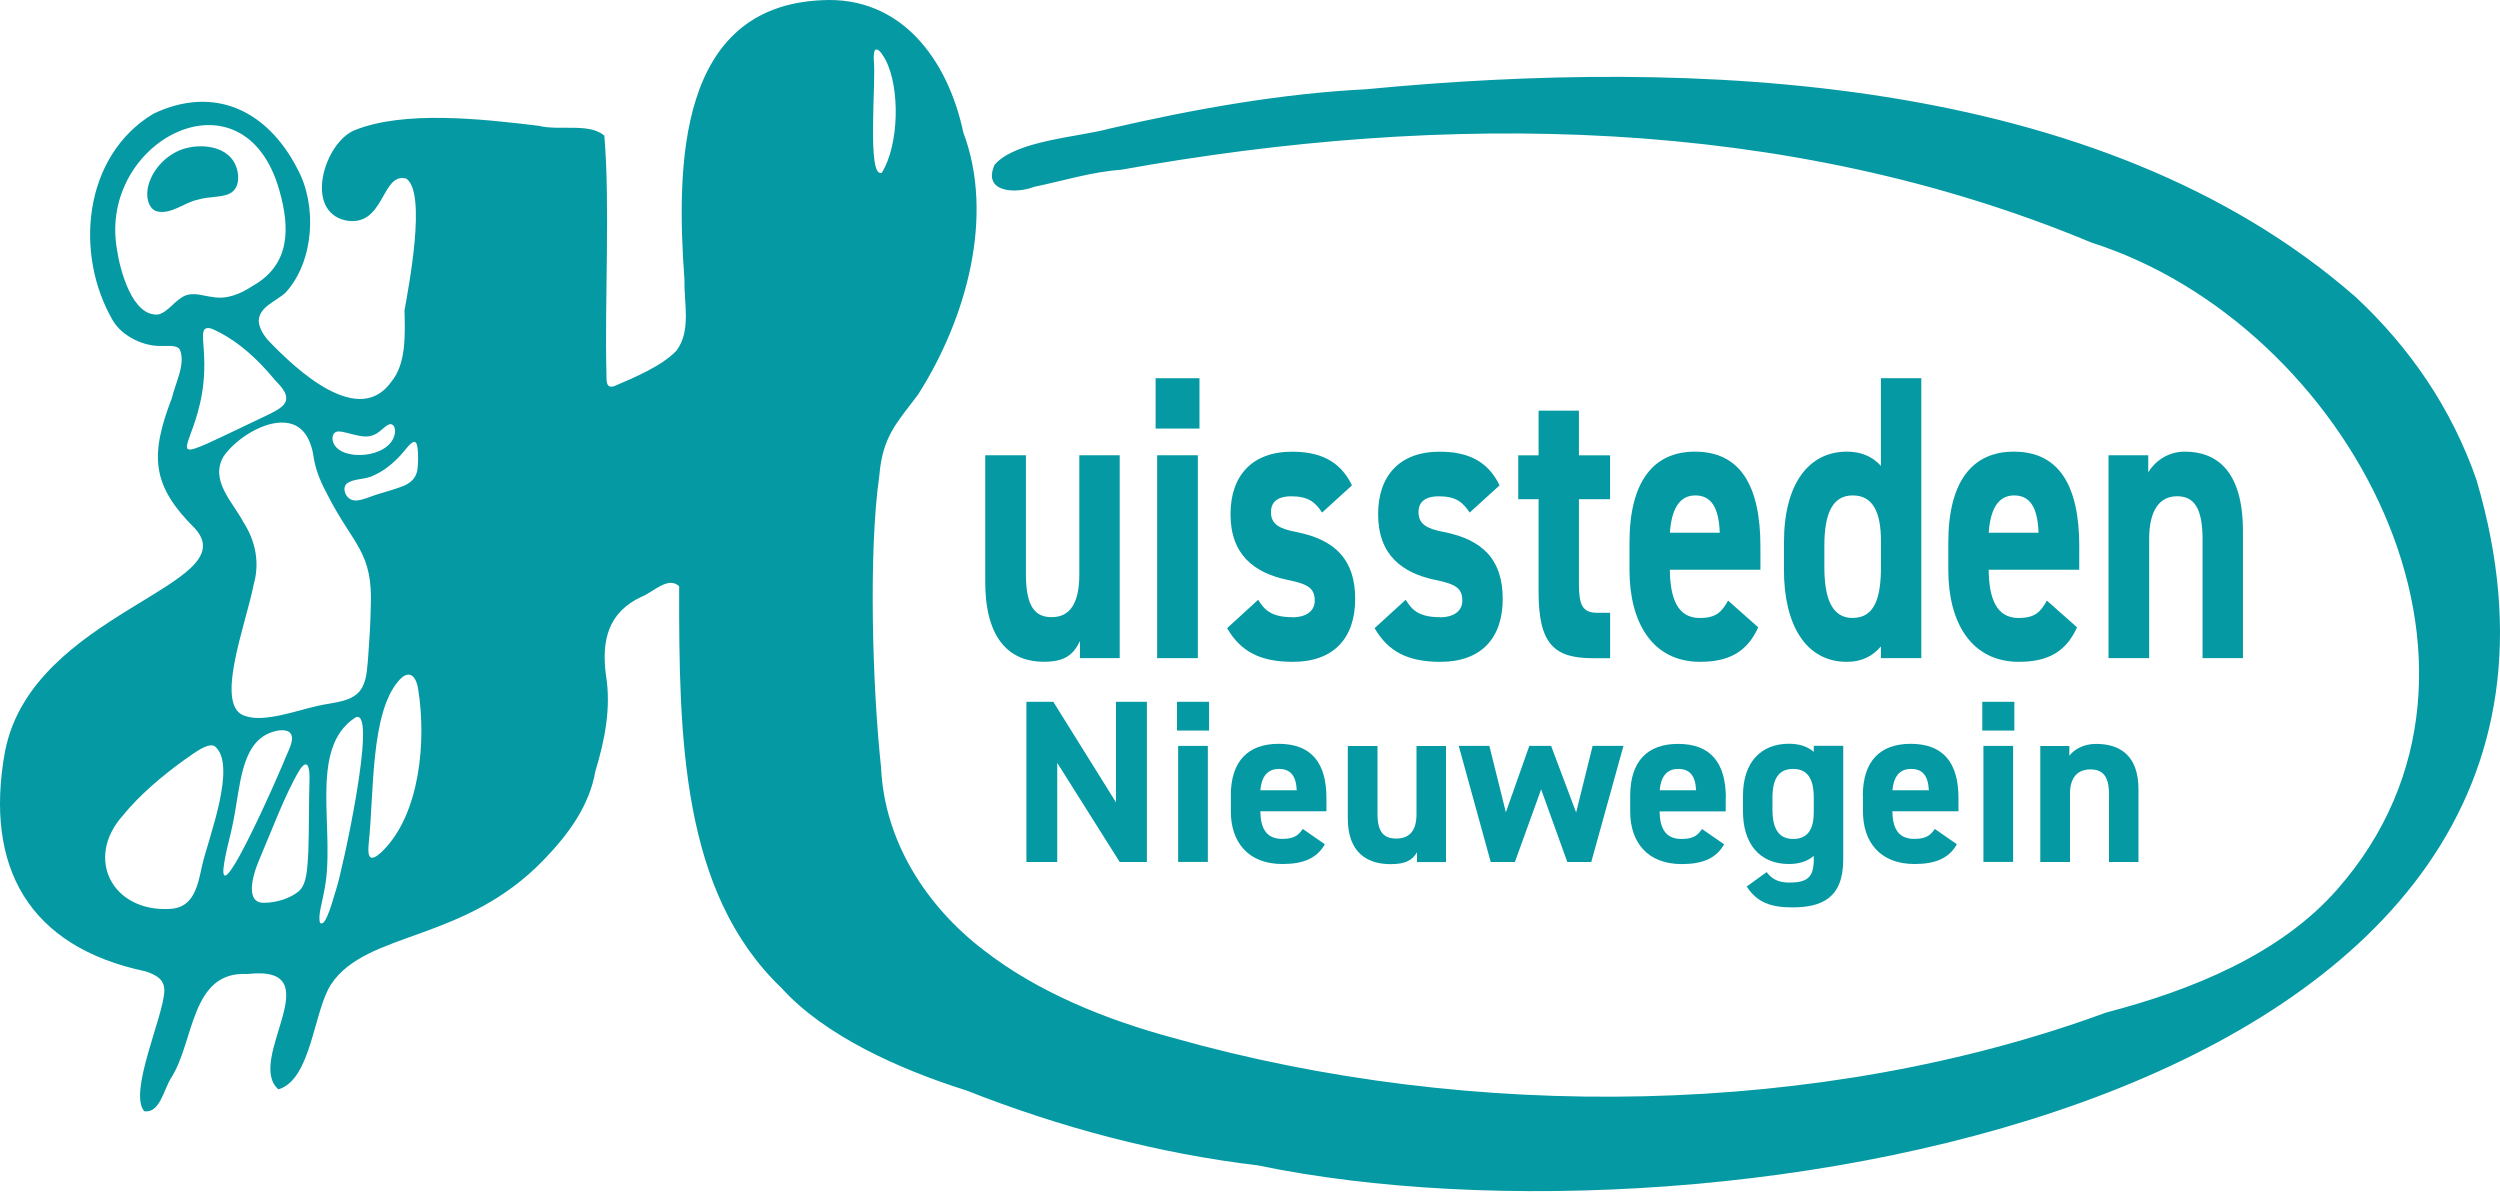 <svg width="243" height="116" viewBox="0 0 243 116" fill="none" xmlns="http://www.w3.org/2000/svg">
<g clip-path="url(#clip0_18002_6765)">
<g clip-path="url(#clip1_18002_6765)">
<path d="M240.726 46.676C238.278 39.639 234.205 33.758 228.984 28.88C203.972 6.997 164.405 5.635 132.787 8.676C124.455 9.094 115.953 10.625 107.82 12.508C104.731 13.349 98.713 13.652 96.67 16.02C95.472 18.74 98.766 18.851 100.525 18.157C103.333 17.583 106.111 16.701 108.973 16.501C140.337 10.848 173.525 11.155 203.304 23.583C228.187 31.515 246.228 64.81 227.19 86.439C221.661 92.755 213.026 96.254 204.706 98.422C176.926 108.629 143.039 109.092 114.025 100.879C107.576 99.143 100.89 96.468 95.597 92.341C90.002 88.059 85.956 81.734 85.64 74.59C84.803 66.849 84.407 53.656 85.466 46.262C85.778 42.438 87.158 41.108 89.227 38.365C93.959 30.954 96.692 20.974 93.634 12.878C92.147 5.849 87.634 -0.423 79.84 0.022C65.889 0.672 65.716 16.002 66.531 27.224C66.477 29.508 67.207 32.147 65.743 34.097C64.345 35.566 61.647 36.71 59.662 37.551C58.95 37.724 58.937 37.186 58.946 36.282C58.763 29.494 59.31 19.822 58.741 13.18C57.245 11.916 54.383 12.735 52.362 12.228C46.656 11.533 39.275 10.741 34.504 12.642C31.535 13.817 29.5 20.512 33.591 21.424C37.424 22.141 37.032 16.697 39.493 17.36C41.501 18.735 39.703 27.967 39.316 30.184C39.373 32.508 39.493 35.352 38.042 37.101C34.886 41.548 28.935 36.104 26.011 33.024C25.561 32.485 25.174 31.827 25.147 31.172C25.209 29.784 26.892 29.272 27.782 28.417C30.533 25.372 30.858 19.977 28.895 16.381C26.006 10.777 20.869 8.23 14.909 11.053C8.077 15.17 7.213 24.673 10.952 31.128C11.891 32.739 14.055 33.701 15.742 33.625C16.583 33.625 17.193 33.567 17.464 33.95C18.092 35.307 17.037 37.253 16.703 38.704C14.522 44.348 14.776 47.228 18.955 51.372C23.954 56.914 3.153 59.5 0.501 72.983L0.478 73.085C-1.538 84.267 2.784 92.039 14.161 94.416C15.305 94.812 15.991 95.239 15.973 96.33C15.893 98.8 12.457 106.194 14.023 108.014C15.564 108.228 15.915 105.851 16.663 104.729C18.898 101.199 18.537 94.367 24.034 94.674C32.42 93.726 23.772 103.011 27.066 105.887C30.297 104.898 30.457 98.275 32.198 95.649C35.674 90.468 45.111 91.62 52.852 83.577C55.242 81.102 57.276 78.347 57.864 74.99C58.781 71.941 59.426 68.817 58.892 65.576C58.451 62.197 59.15 59.505 62.337 58.013C63.45 57.599 64.933 55.966 66.014 56.981C65.987 71.71 66.219 86.746 75.972 96.04C80.142 100.665 87.385 103.928 93.937 105.993C103.098 109.608 112.588 112.118 122.296 113.28C166.626 122.517 258.598 107.404 240.726 46.689V46.676ZM84.927 5.849C84.932 5.52 84.905 4.954 85.115 4.812C85.511 4.745 85.871 5.484 86.08 5.827C87.496 8.551 87.398 14.066 85.72 16.777L85.693 16.799C84.238 17.311 85.177 7.821 84.932 5.849H84.927ZM40.264 42.955H40.299C40.473 42.977 40.562 43.248 40.602 43.685C40.651 44.183 40.655 44.838 40.602 45.354C40.557 46.453 39.885 47.036 38.893 47.353C38.323 47.566 37.704 47.74 37.112 47.918C35.737 48.292 34.633 49.008 33.92 48.43C33.52 48.118 33.293 47.433 33.676 47.032C34.352 46.467 35.536 46.658 36.369 46.186C37.161 45.835 37.927 45.269 38.572 44.628C39.289 43.934 39.899 42.941 40.268 42.95L40.264 42.955ZM32.888 41.94C33.729 41.922 35.296 42.745 36.284 42.287C36.885 42.091 37.272 41.508 37.789 41.263C37.958 41.219 37.998 41.188 38.185 41.312L38.225 41.348C38.43 41.562 38.439 42.029 38.332 42.34C37.691 44.544 33.28 44.833 32.452 43.142C32.207 42.692 32.26 41.975 32.888 41.935V41.94ZM15.381 30.567C12.871 30.803 11.66 26.285 11.366 24.224C9.519 13.643 23.705 6.299 27.155 18.504C28.205 22.194 28.214 25.715 24.582 27.78L24.515 27.82C23.424 28.533 22.071 29.147 20.634 28.862C19.757 28.769 18.849 28.381 17.998 28.737C17.046 29.125 16.28 30.398 15.377 30.562L15.381 30.567ZM19.85 36.024C19.886 35.125 19.823 34.083 19.752 33.242C19.734 32.819 19.668 32.254 19.904 31.987C20.304 31.706 20.834 32.08 21.283 32.285C23.344 33.34 25.071 34.974 26.523 36.701C27.057 37.364 28.107 38.147 27.747 39.082L27.715 39.14C27.444 39.661 26.509 40.097 25.895 40.391C23.954 41.303 22.107 42.225 20.162 43.106C15.96 44.984 19.672 42.309 19.85 36.029V36.024ZM19.632 84.191C19.209 86.159 18.813 88.26 16.476 88.349C10.912 88.638 8.232 83.457 11.914 79.299C13.578 77.252 15.782 75.4 17.932 73.851C19.027 73.081 20.126 72.249 20.798 72.493L20.843 72.511C23.14 74.283 20.193 81.618 19.632 84.191ZM21.706 84.57C21.858 82.98 22.383 81.4 22.677 79.825C23.353 76.557 23.384 72.373 26.224 71.238C26.785 71.016 27.635 70.824 28.125 71.162L28.165 71.194C28.762 71.852 28.009 72.903 27.488 74.292C26.812 75.872 26.077 77.51 25.299 79.17C24.804 80.189 21.626 87.053 21.711 84.574L21.706 84.57ZM29.959 82.994C29.866 84.378 29.848 85.852 29.091 86.582L29.042 86.626C28.218 87.338 26.781 87.757 25.659 87.752C23.896 87.788 24.439 85.357 25.192 83.577C26.34 80.911 27.729 77.158 29.087 74.901C29.808 73.762 30.088 74.367 30.088 75.614C30.008 78.084 30.057 80.368 29.963 82.994H29.959ZM32.697 86.368C32.082 88.478 31.557 90.125 31.107 89.693C30.885 88.985 31.334 87.672 31.468 86.826C32.777 81.031 29.79 72.783 34.575 69.72L34.615 69.707C36.743 68.959 33.177 85.019 32.697 86.368ZM35.198 66.827C34.419 68.273 32.452 68.238 30.849 68.616C28.891 69.057 25.717 70.219 23.936 69.622C20.683 68.879 23.91 60.684 24.653 56.834C25.267 54.697 24.835 52.583 23.678 50.785C22.61 48.781 20.358 46.68 21.742 44.348C22.85 42.75 25.294 41.139 27.275 41.076H27.355C29.532 41.032 30.288 42.83 30.529 44.691C30.738 45.83 31.241 47.019 31.824 48.078C34.326 53.01 36.293 53.593 36.035 59.086C36.008 60.582 35.91 62.215 35.799 63.666C35.701 64.721 35.706 65.883 35.203 66.827H35.198ZM37.263 82.647C36.952 82.954 36.409 83.47 36.062 83.359L36.035 83.346C35.719 83.145 35.812 82.415 35.839 81.975C36.36 77.087 36.004 69.395 38.71 66.217C39.738 64.975 40.459 65.678 40.651 67.027C41.448 71.999 40.833 79.028 37.263 82.642V82.647Z" fill="#0499A3"/>
<path d="M22.792 18.437C23.268 17.863 23.21 16.897 22.975 16.252C22.325 14.315 19.877 13.941 18.132 14.391L18.047 14.413C16.396 14.841 14.882 16.309 14.428 18.001C14.13 19.065 14.397 20.24 15.198 20.529C16.609 20.912 17.913 19.666 19.253 19.403C20.455 19.025 22.16 19.287 22.788 18.437H22.792Z" fill="#0499A3"/>
<path d="M95.766 44.252V56.558C95.766 62.352 98.33 64.324 101.45 64.324C103.489 64.324 104.326 63.654 104.971 62.313V63.972H108.835V44.252H104.909V55.847C104.909 58.569 104.046 59.989 102.221 59.989C100.582 59.989 99.719 58.927 99.719 55.808V44.252H95.766Z" fill="#0499A3"/>
<path d="M116.589 36.764H112.325V41.656H116.589V36.764Z" fill="#0499A3"/>
<path d="M116.429 44.252H112.476V63.972H116.429V44.252Z" fill="#0499A3"/>
<path d="M125.607 59.989C123.693 59.989 122.918 59.359 122.299 58.296L119.273 61.057C120.599 63.347 122.518 64.33 125.669 64.33C129.653 64.33 131.723 62.006 131.723 58.217C131.723 54.427 129.809 52.462 126.007 51.712C124.369 51.399 123.537 50.962 123.537 49.78C123.537 48.598 124.463 48.24 125.482 48.24C127.151 48.24 127.832 48.792 128.509 49.82L131.411 47.178C130.205 44.656 128.104 43.906 125.571 43.906C121.707 43.906 119.606 46.235 119.606 49.979C119.606 53.962 121.952 55.694 125.166 56.37C127.111 56.762 127.792 57.16 127.792 58.382C127.792 59.404 126.96 60.001 125.598 60.001L125.607 59.989Z" fill="#0499A3"/>
<path d="M139.944 59.989C138.03 59.989 137.256 59.359 136.637 58.296L133.61 61.057C134.937 63.347 136.855 64.33 140.007 64.33C143.991 64.33 146.065 62.006 146.065 58.217C146.065 54.427 144.151 52.462 140.35 51.712C138.711 51.399 137.879 50.962 137.879 49.78C137.879 48.598 138.805 48.24 139.824 48.24C141.494 48.24 142.175 48.792 142.851 49.82L145.758 47.178C144.552 44.656 142.451 43.906 139.918 43.906C136.054 43.906 133.953 46.235 133.953 49.979C133.953 53.962 136.303 55.694 139.513 56.37C141.458 56.762 142.139 57.16 142.139 58.382C142.139 59.404 141.302 60.001 139.944 60.001V59.989Z" fill="#0499A3"/>
<path d="M149.55 39.917V44.258H147.574V48.519H149.55V57.552C149.55 62.637 151.095 63.977 154.834 63.977H156.503V59.563H155.234C153.783 59.563 153.472 58.734 153.472 56.762V48.519H156.498V44.258H153.472V39.917H149.546H149.55Z" fill="#0499A3"/>
<path d="M164.752 43.9C160.737 43.9 158.387 46.78 158.387 52.734V55.416C158.387 60.5 160.612 64.329 165.246 64.329C168.028 64.329 169.818 63.381 170.899 60.978L167.966 58.376C167.378 59.438 166.853 60.069 165.215 60.069C163.02 60.069 162.339 58.097 162.308 55.376H171.113V53.126C171.113 47.133 169.105 43.9 164.748 43.9H164.752ZM162.313 51.785C162.469 49.536 163.207 48.155 164.783 48.155C166.265 48.155 167.071 49.223 167.16 51.785H162.308H162.313Z" fill="#0499A3"/>
<path d="M186.75 63.972V36.764H182.824V45.281C181.961 44.332 180.848 43.9 179.517 43.9C175.84 43.9 173.401 46.974 173.401 52.734V55.416C173.401 60.66 175.471 64.33 179.517 64.33C180.968 64.33 182.019 63.779 182.824 62.83V63.972H186.75ZM180.078 60.069C177.946 60.069 177.327 57.938 177.327 55.098V53.047C177.327 49.894 178.133 48.155 180.078 48.155C182.023 48.155 182.829 49.735 182.829 52.609V55.092C182.829 57.933 182.303 60.063 180.078 60.063V60.069Z" fill="#0499A3"/>
<path d="M202.107 53.126C202.107 47.133 200.099 43.9 195.741 43.9C191.726 43.9 189.376 46.78 189.376 52.734V55.416C189.376 60.5 191.602 64.329 196.235 64.329C199.017 64.329 200.807 63.381 201.888 60.978L198.955 58.376C198.368 59.438 197.842 60.069 196.204 60.069C194.01 60.069 193.329 58.097 193.298 55.376H202.102V53.126H202.107ZM193.302 51.785C193.458 49.536 194.197 48.155 195.772 48.155C197.255 48.155 198.06 49.223 198.149 51.785H193.298H193.302Z" fill="#0499A3"/>
<path d="M204.947 44.252V63.972H208.899V52.376C208.899 49.774 209.794 48.235 211.619 48.235C213.226 48.235 214.089 49.337 214.089 52.416V63.972H218.015V51.626C218.015 45.792 215.483 43.9 212.362 43.9C210.631 43.9 209.398 44.922 208.81 45.911V44.252H204.947Z" fill="#0499A3"/>
<path d="M108.473 77.987L102.381 68.215H99.767V83.786H102.764V74.153L108.835 83.786H111.477V68.215H108.473V77.987Z" fill="#0499A3"/>
<path d="M117.402 72.501H114.516V83.779H117.402V72.501Z" fill="#0499A3"/>
<path d="M117.52 68.215H114.405V71.01H117.52V68.215Z" fill="#0499A3"/>
<path d="M119.639 77.352V78.886C119.639 81.792 121.263 83.981 124.651 83.981C126.679 83.981 127.989 83.437 128.777 82.064L126.63 80.573C126.205 81.179 125.815 81.541 124.623 81.541C123.02 81.541 122.525 80.412 122.504 78.858H128.93V77.575C128.93 74.146 127.467 72.299 124.281 72.299C121.347 72.299 119.632 73.944 119.632 77.352H119.639ZM126.045 76.816H122.504C122.615 75.533 123.159 74.739 124.309 74.739C125.39 74.739 125.975 75.345 126.045 76.816Z" fill="#0499A3"/>
<path d="M140.549 83.786V72.508H137.684V79.137C137.684 80.691 137.05 81.506 135.719 81.506C134.52 81.506 133.893 80.9 133.893 79.116V72.508H131.007V79.548C131.007 82.865 132.882 83.995 135.161 83.995C136.653 83.995 137.259 83.611 137.733 82.845V83.793H140.556L140.549 83.786Z" fill="#0499A3"/>
<path d="M146.37 78.956L144.766 72.501H141.79L144.899 83.786H147.248L149.799 76.725L152.343 83.786H154.671L157.8 72.501H154.803L153.2 78.976L150.768 72.501H148.649L146.37 78.956Z" fill="#0499A3"/>
<path d="M167.753 77.582C167.753 74.153 166.29 72.306 163.104 72.306C160.17 72.306 158.455 73.951 158.455 77.359V78.893C158.455 81.799 160.079 83.988 163.46 83.988C165.488 83.988 166.798 83.444 167.586 82.071L165.439 80.58C165.014 81.186 164.624 81.548 163.432 81.548C161.829 81.548 161.334 80.419 161.313 78.865H167.739V77.582H167.753ZM161.32 76.816C161.432 75.533 161.975 74.739 163.125 74.739C164.206 74.739 164.791 75.345 164.861 76.816H161.32Z" fill="#0499A3"/>
<path d="M169.418 77.352V78.886C169.418 81.883 170.931 83.981 173.886 83.981C174.904 83.981 175.691 83.709 176.298 83.193V83.556C176.298 85.291 175.643 85.786 173.928 85.786C172.869 85.786 172.213 85.444 171.718 84.768L169.781 86.169C170.771 87.703 172.102 88.198 174.2 88.198C177.044 88.198 179.162 87.319 179.162 83.549V72.494H176.298V73.08C175.691 72.557 174.897 72.292 173.886 72.292C171.203 72.292 169.418 74.048 169.418 77.345V77.352ZM172.283 77.534C172.283 75.728 172.869 74.739 174.29 74.739C175.712 74.739 176.298 75.728 176.298 77.534V78.955C176.298 80.447 175.824 81.548 174.29 81.548C172.757 81.548 172.283 80.328 172.283 78.704V77.534Z" fill="#0499A3"/>
<path d="M181.08 77.352V78.886C181.08 81.792 182.704 83.981 186.085 83.981C188.113 83.981 189.423 83.437 190.211 82.064L188.064 80.573C187.639 81.179 187.249 81.541 186.057 81.541C184.454 81.541 183.959 80.412 183.938 78.858H190.364V77.575C190.364 74.146 188.901 72.299 185.715 72.299C182.781 72.299 181.066 73.944 181.066 77.352H181.08ZM187.486 76.816H183.945C184.057 75.533 184.6 74.739 185.75 74.739C186.831 74.739 187.416 75.345 187.486 76.816Z" fill="#0499A3"/>
<path d="M195.675 72.501H192.79V83.779H195.675V72.501Z" fill="#0499A3"/>
<path d="M195.794 68.215H192.679V71.01H195.794V68.215Z" fill="#0499A3"/>
<path d="M207.859 83.786V76.725C207.859 73.386 206.011 72.306 203.732 72.306C202.471 72.306 201.565 72.892 201.139 73.456V72.508H198.317V83.786H201.202V77.157C201.202 75.666 201.857 74.787 203.189 74.787C204.36 74.787 204.994 75.422 204.994 77.178V83.786H207.859Z" fill="#0499A3"/>
</g>
</g>
<defs>
<clipPath id="clip0_18002_6765">
<rect width="243" height="115.778" fill="white"/>
</clipPath>
<clipPath id="clip1_18002_6765">
<rect width="243" height="115.778" fill="white"/>
</clipPath>
</defs>
</svg>
